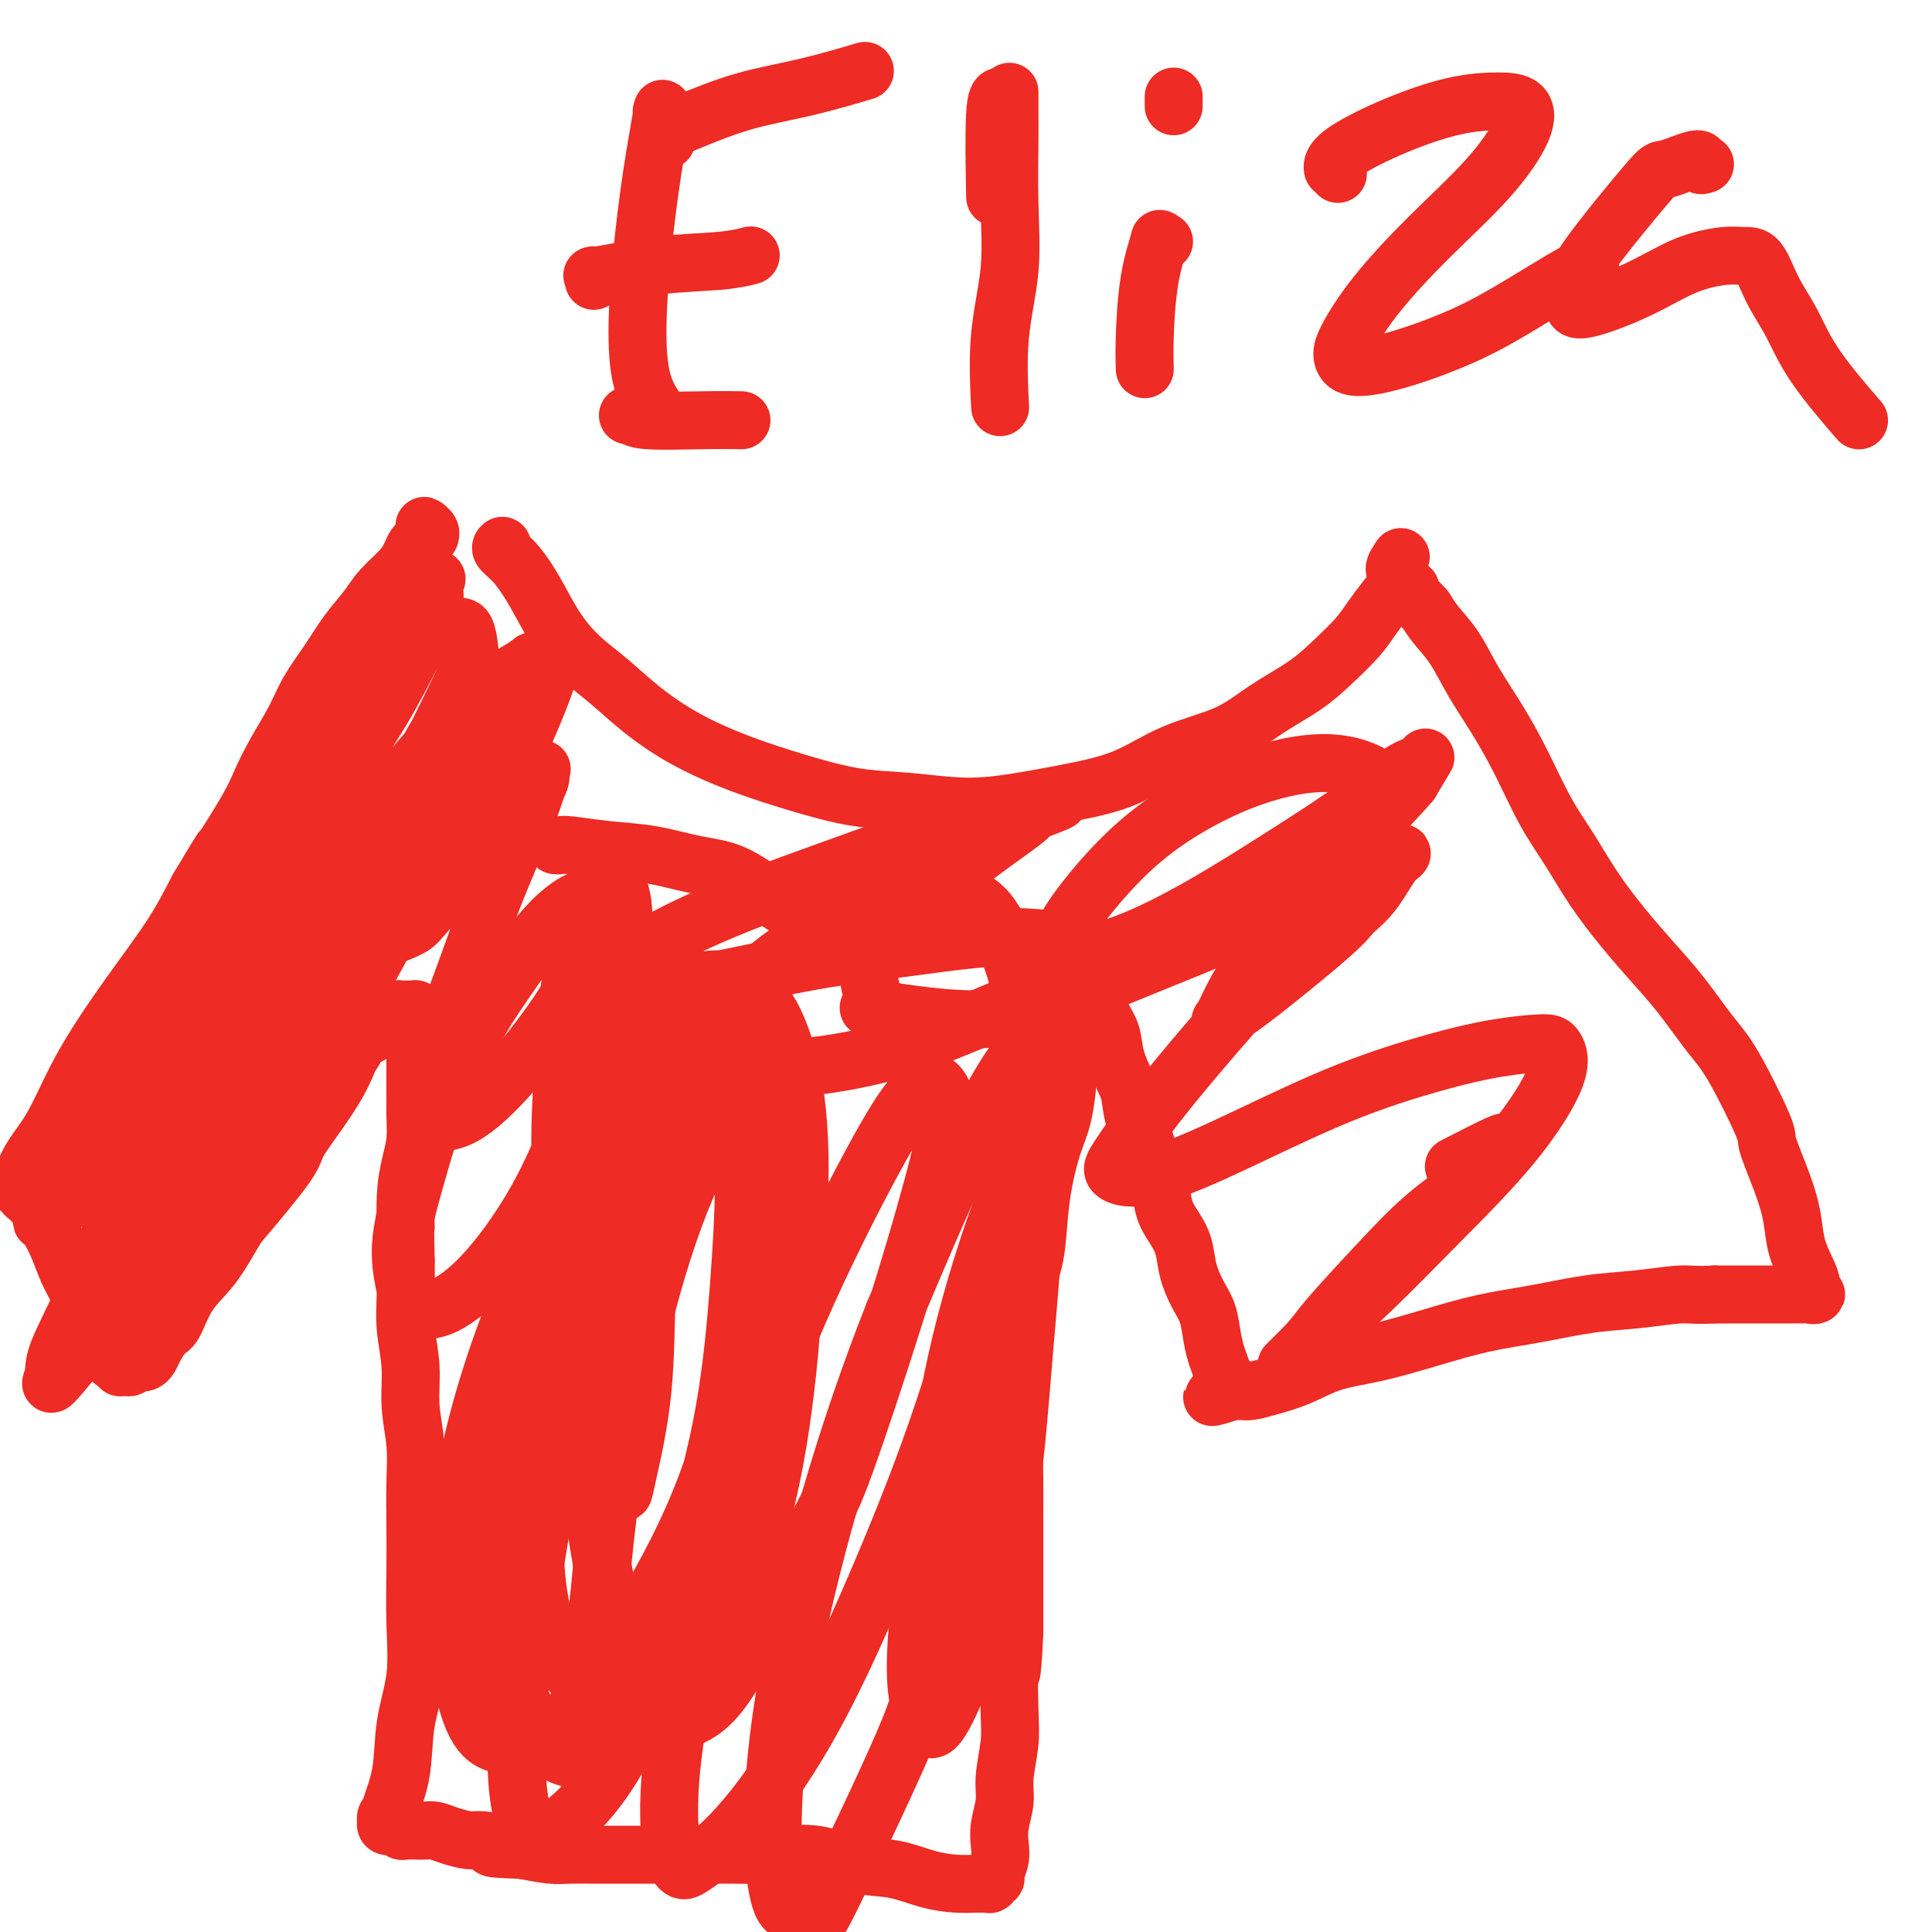 <svg viewBox='0 0 400 400' version='1.1' xmlns='http://www.w3.org/2000/svg' xmlns:xlink='http://www.w3.org/1999/xlink'><g fill='none' stroke='#EE2B24' stroke-width='12' stroke-linecap='round' stroke-linejoin='round'><path d='M104,113c-0.243,0.219 -0.485,0.438 0,1c0.485,0.562 1.699,1.467 3,3c1.301,1.533 2.690,3.693 4,6c1.310,2.307 2.541,4.762 4,7c1.459,2.238 3.148,4.258 5,6c1.852,1.742 3.869,3.207 6,5c2.131,1.793 4.376,3.913 7,6c2.624,2.087 5.627,4.141 9,6c3.373,1.859 7.115,3.522 11,5c3.885,1.478 7.914,2.772 12,4c4.086,1.228 8.230,2.390 12,3c3.770,0.610 7.166,0.668 11,1c3.834,0.332 8.106,0.938 12,1c3.894,0.062 7.411,-0.422 11,-1c3.589,-0.578 7.251,-1.252 11,-2c3.749,-0.748 7.586,-1.571 11,-3c3.414,-1.429 6.404,-3.466 10,-5c3.596,-1.534 7.799,-2.567 11,-4c3.201,-1.433 5.399,-3.268 8,-5c2.601,-1.732 5.606,-3.363 8,-5c2.394,-1.637 4.176,-3.281 6,-5c1.824,-1.719 3.690,-3.512 5,-5c1.310,-1.488 2.064,-2.671 3,-4c0.936,-1.329 2.055,-2.804 3,-4c0.945,-1.196 1.717,-2.113 2,-3c0.283,-0.887 0.076,-1.743 0,-2c-0.076,-0.257 -0.020,0.085 0,0c0.020,-0.085 0.006,-0.596 0,-1c-0.006,-0.404 -0.003,-0.702 0,-1'/><path d='M289,117c2.008,-3.157 0.527,-1.050 0,0c-0.527,1.050 -0.099,1.042 0,1c0.099,-0.042 -0.131,-0.117 0,0c0.131,0.117 0.624,0.428 1,1c0.376,0.572 0.636,1.406 1,2c0.364,0.594 0.833,0.947 1,1c0.167,0.053 0.034,-0.193 0,0c-0.034,0.193 0.032,0.825 0,1c-0.032,0.175 -0.163,-0.107 0,0c0.163,0.107 0.618,0.602 1,1c0.382,0.398 0.691,0.699 1,1'/><path d='M294,125c0.931,1.340 0.758,0.690 1,1c0.242,0.310 0.899,1.579 2,3c1.101,1.421 2.646,2.993 4,5c1.354,2.007 2.518,4.449 4,7c1.482,2.551 3.283,5.211 5,8c1.717,2.789 3.350,5.707 5,9c1.650,3.293 3.318,6.963 5,10c1.682,3.037 3.379,5.442 5,8c1.621,2.558 3.168,5.268 5,8c1.832,2.732 3.950,5.486 6,8c2.050,2.514 4.032,4.790 6,7c1.968,2.210 3.922,4.355 6,7c2.078,2.645 4.279,5.791 6,8c1.721,2.209 2.962,3.482 5,7c2.038,3.518 4.874,9.283 6,12c1.126,2.717 0.543,2.387 1,4c0.457,1.613 1.955,5.170 3,8c1.045,2.830 1.638,4.934 2,7c0.362,2.066 0.494,4.095 1,6c0.506,1.905 1.386,3.687 2,5c0.614,1.313 0.962,2.156 1,3c0.038,0.844 -0.232,1.690 0,2c0.232,0.310 0.967,0.083 1,0c0.033,-0.083 -0.637,-0.022 -1,0c-0.363,0.022 -0.418,0.006 -1,0c-0.582,-0.006 -1.692,-0.002 -3,0c-1.308,0.002 -2.814,0.000 -5,0c-2.186,-0.000 -5.053,-0.000 -7,0c-1.947,0.000 -2.973,0.000 -4,0'/><path d='M355,268c-4.258,0.258 -4.903,-0.097 -7,0c-2.097,0.097 -5.644,0.648 -9,1c-3.356,0.352 -6.519,0.507 -10,1c-3.481,0.493 -7.279,1.324 -11,2c-3.721,0.676 -7.365,1.196 -11,2c-3.635,0.804 -7.262,1.893 -11,3c-3.738,1.107 -7.585,2.234 -11,3c-3.415,0.766 -6.396,1.172 -9,2c-2.604,0.828 -4.831,2.078 -7,3c-2.169,0.922 -4.279,1.515 -6,2c-1.721,0.485 -3.052,0.862 -4,1c-0.948,0.138 -1.512,0.037 -2,0c-0.488,-0.037 -0.901,-0.010 -1,0c-0.099,0.010 0.114,0.003 0,0c-0.114,-0.003 -0.557,-0.001 -1,0'/><path d='M255,288c-7.997,2.264 -1.988,0.925 0,0c1.988,-0.925 -0.044,-1.437 -1,-2c-0.956,-0.563 -0.836,-1.177 -1,-2c-0.164,-0.823 -0.611,-1.853 -1,-3c-0.389,-1.147 -0.719,-2.410 -1,-4c-0.281,-1.590 -0.512,-3.506 -1,-5c-0.488,-1.494 -1.234,-2.565 -2,-4c-0.766,-1.435 -1.552,-3.234 -2,-5c-0.448,-1.766 -0.558,-3.499 -1,-5c-0.442,-1.501 -1.217,-2.768 -2,-4c-0.783,-1.232 -1.576,-2.428 -2,-4c-0.424,-1.572 -0.481,-3.520 -1,-5c-0.519,-1.480 -1.500,-2.491 -2,-4c-0.500,-1.509 -0.519,-3.515 -1,-5c-0.481,-1.485 -1.423,-2.448 -2,-4c-0.577,-1.552 -0.788,-3.692 -1,-5c-0.212,-1.308 -0.425,-1.785 -1,-3c-0.575,-1.215 -1.512,-3.170 -2,-5c-0.488,-1.830 -0.526,-3.537 -1,-5c-0.474,-1.463 -1.384,-2.683 -2,-4c-0.616,-1.317 -0.940,-2.731 -1,-4c-0.060,-1.269 0.142,-2.393 0,-3c-0.142,-0.607 -0.629,-0.699 -1,-1c-0.371,-0.301 -0.625,-0.813 -1,-1c-0.375,-0.187 -0.870,-0.050 -1,0c-0.130,0.050 0.106,0.014 0,0c-0.106,-0.014 -0.553,-0.007 -1,0'/><path d='M223,201c-0.619,-0.308 -0.166,-0.079 0,0c0.166,0.079 0.044,0.009 0,0c-0.044,-0.009 -0.012,0.045 0,0c0.012,-0.045 0.003,-0.189 0,0c-0.003,0.189 -0.000,0.710 0,1c0.000,0.290 -0.003,0.347 0,1c0.003,0.653 0.011,1.901 0,3c-0.011,1.099 -0.041,2.047 0,3c0.041,0.953 0.152,1.909 0,3c-0.152,1.091 -0.568,2.315 -1,4c-0.432,1.685 -0.879,3.831 -1,5c-0.121,1.169 0.083,1.363 0,3c-0.083,1.637 -0.455,4.718 -1,7c-0.545,2.282 -1.264,3.766 -2,6c-0.736,2.234 -1.489,5.219 -2,8c-0.511,2.781 -0.781,5.357 -1,8c-0.219,2.643 -0.388,5.354 -1,8c-0.612,2.646 -1.667,5.227 -2,8c-0.333,2.773 0.054,5.739 0,9c-0.054,3.261 -0.550,6.818 -1,10c-0.450,3.182 -0.853,5.990 -1,9c-0.147,3.010 -0.040,6.224 0,9c0.040,2.776 0.011,5.115 0,8c-0.011,2.885 -0.003,6.315 0,9c0.003,2.685 0.001,4.624 0,7c-0.001,2.376 -0.000,5.188 0,8'/><path d='M210,338c-0.531,12.089 -0.859,7.810 -1,8c-0.141,0.190 -0.094,4.847 0,8c0.094,3.153 0.235,4.801 0,7c-0.235,2.199 -0.847,4.948 -1,7c-0.153,2.052 0.151,3.408 0,5c-0.151,1.592 -0.759,3.422 -1,5c-0.241,1.578 -0.116,2.905 0,4c0.116,1.095 0.224,1.957 0,3c-0.224,1.043 -0.778,2.265 -1,3c-0.222,0.735 -0.111,0.981 0,1c0.111,0.019 0.223,-0.191 0,0c-0.223,0.191 -0.781,0.783 -1,1c-0.219,0.217 -0.098,0.058 0,0c0.098,-0.058 0.173,-0.015 0,0c-0.173,0.015 -0.596,0.002 -1,0c-0.404,-0.002 -0.790,0.006 -1,0c-0.210,-0.006 -0.244,-0.028 -1,0c-0.756,0.028 -2.233,0.105 -4,0c-1.767,-0.105 -3.823,-0.392 -6,-1c-2.177,-0.608 -4.474,-1.536 -7,-2c-2.526,-0.464 -5.281,-0.464 -8,-1c-2.719,-0.536 -5.401,-1.608 -8,-2c-2.599,-0.392 -5.113,-0.105 -8,0c-2.887,0.105 -6.146,0.028 -9,0c-2.854,-0.028 -5.303,-0.008 -8,0c-2.697,0.008 -5.644,0.003 -8,0c-2.356,-0.003 -4.123,-0.004 -6,0c-1.877,0.004 -3.864,0.011 -6,0c-2.136,-0.011 -4.421,-0.041 -6,0c-1.579,0.041 -2.451,0.155 -4,0c-1.549,-0.155 -3.774,-0.577 -6,-1'/><path d='M108,383c-10.134,-0.317 -4.970,-0.611 -4,-1c0.970,-0.389 -2.254,-0.875 -4,-1c-1.746,-0.125 -2.015,0.110 -3,0c-0.985,-0.110 -2.687,-0.566 -4,-1c-1.313,-0.434 -2.236,-0.847 -3,-1c-0.764,-0.153 -1.370,-0.045 -2,0c-0.630,0.045 -1.283,0.026 -2,0c-0.717,-0.026 -1.498,-0.060 -2,0c-0.502,0.060 -0.727,0.213 -1,0c-0.273,-0.213 -0.595,-0.793 -1,-1c-0.405,-0.207 -0.893,-0.041 -1,0c-0.107,0.041 0.166,-0.044 0,0c-0.166,0.044 -0.772,0.218 -1,0c-0.228,-0.218 -0.077,-0.828 0,-1c0.077,-0.172 0.080,0.093 0,0c-0.080,-0.093 -0.244,-0.545 0,-1c0.244,-0.455 0.896,-0.914 1,-1c0.104,-0.086 -0.340,0.201 0,-1c0.340,-1.201 1.464,-3.890 2,-7c0.536,-3.110 0.483,-6.642 1,-10c0.517,-3.358 1.602,-6.542 2,-10c0.398,-3.458 0.108,-7.192 0,-11c-0.108,-3.808 -0.033,-7.692 0,-11c0.033,-3.308 0.024,-6.041 0,-9c-0.024,-2.959 -0.063,-6.145 0,-9c0.063,-2.855 0.227,-5.381 0,-8c-0.227,-2.619 -0.845,-5.332 -1,-8c-0.155,-2.668 0.154,-5.293 0,-8c-0.154,-2.707 -0.772,-5.498 -1,-8c-0.228,-2.502 -0.065,-4.715 0,-7c0.065,-2.285 0.033,-4.643 0,-7'/><path d='M84,261c-0.297,-14.622 -0.041,-8.179 0,-7c0.041,1.179 -0.133,-2.908 0,-6c0.133,-3.092 0.571,-5.188 1,-7c0.429,-1.812 0.847,-3.340 1,-5c0.153,-1.660 0.041,-3.453 0,-5c-0.041,-1.547 -0.011,-2.847 0,-4c0.011,-1.153 0.003,-2.157 0,-3c-0.003,-0.843 -0.001,-1.524 0,-2c0.001,-0.476 0.000,-0.747 0,-1c-0.000,-0.253 -0.000,-0.486 0,-1c0.000,-0.514 0.000,-1.307 0,-2c-0.000,-0.693 -0.000,-1.285 0,-2c0.000,-0.715 0.000,-1.554 0,-2c-0.000,-0.446 -0.000,-0.498 0,-1c0.000,-0.502 0.001,-1.455 0,-2c-0.001,-0.545 -0.004,-0.682 0,-1c0.004,-0.318 0.016,-0.817 0,-1c-0.016,-0.183 -0.061,-0.049 0,0c0.061,0.049 0.227,0.013 0,0c-0.227,-0.013 -0.849,-0.003 -1,0c-0.151,0.003 0.167,0.000 0,0c-0.167,-0.000 -0.820,0.003 -1,0c-0.180,-0.003 0.111,-0.012 0,0c-0.111,0.012 -0.625,0.045 -1,0c-0.375,-0.045 -0.612,-0.167 -1,0c-0.388,0.167 -0.929,0.622 -1,1c-0.071,0.378 0.327,0.679 0,1c-0.327,0.321 -1.379,0.663 -2,1c-0.621,0.337 -0.810,0.668 -1,1'/><path d='M78,213c-1.356,0.483 -0.745,0.692 -1,1c-0.255,0.308 -1.377,0.715 -2,1c-0.623,0.285 -0.748,0.447 -1,1c-0.252,0.553 -0.630,1.498 -1,2c-0.370,0.502 -0.731,0.560 -1,1c-0.269,0.440 -0.444,1.263 -1,2c-0.556,0.737 -1.491,1.387 -2,2c-0.509,0.613 -0.592,1.190 -1,2c-0.408,0.810 -1.140,1.855 -2,3c-0.860,1.145 -1.849,2.392 -3,4c-1.151,1.608 -2.464,3.579 -4,6c-1.536,2.421 -3.293,5.293 -5,8c-1.707,2.707 -3.363,5.248 -5,8c-1.637,2.752 -3.254,5.714 -5,8c-1.746,2.286 -3.619,3.897 -5,6c-1.381,2.103 -2.268,4.697 -3,6c-0.732,1.303 -1.309,1.316 -2,2c-0.691,0.684 -1.495,2.039 -2,3c-0.505,0.961 -0.713,1.529 -1,2c-0.287,0.471 -0.655,0.844 -1,1c-0.345,0.156 -0.666,0.094 -1,0c-0.334,-0.094 -0.682,-0.222 -1,0c-0.318,0.222 -0.607,0.792 -1,1c-0.393,0.208 -0.889,0.052 -1,0c-0.111,-0.052 0.164,-0.000 0,0c-0.164,0.000 -0.766,-0.052 -1,0c-0.234,0.052 -0.102,0.206 0,0c0.102,-0.206 0.172,-0.773 0,-1c-0.172,-0.227 -0.586,-0.113 -1,0'/><path d='M24,282c-1.120,-0.198 -0.919,-0.692 -1,-1c-0.081,-0.308 -0.444,-0.429 -1,-1c-0.556,-0.571 -1.303,-1.590 -2,-3c-0.697,-1.410 -1.342,-3.211 -2,-5c-0.658,-1.789 -1.328,-3.567 -2,-5c-0.672,-1.433 -1.346,-2.520 -2,-4c-0.654,-1.480 -1.289,-3.352 -2,-5c-0.711,-1.648 -1.500,-3.072 -2,-4c-0.500,-0.928 -0.712,-1.362 -1,-2c-0.288,-0.638 -0.650,-1.481 -1,-2c-0.350,-0.519 -0.686,-0.713 -1,-1c-0.314,-0.287 -0.606,-0.665 -1,-1c-0.394,-0.335 -0.890,-0.625 -1,-1c-0.110,-0.375 0.166,-0.835 0,-1c-0.166,-0.165 -0.772,-0.034 -1,0c-0.228,0.034 -0.076,-0.030 0,0c0.076,0.030 0.078,0.155 0,0c-0.078,-0.155 -0.234,-0.588 0,-1c0.234,-0.412 0.858,-0.802 1,-1c0.142,-0.198 -0.197,-0.205 0,-1c0.197,-0.795 0.931,-2.379 2,-4c1.069,-1.621 2.473,-3.280 4,-6c1.527,-2.720 3.177,-6.499 5,-10c1.823,-3.501 3.818,-6.722 6,-10c2.182,-3.278 4.549,-6.613 7,-10c2.451,-3.387 4.986,-6.825 7,-10c2.014,-3.175 3.507,-6.088 5,-9'/><path d='M41,184c6.593,-10.996 4.574,-7.486 5,-8c0.426,-0.514 3.295,-5.052 5,-8c1.705,-2.948 2.244,-4.306 3,-6c0.756,-1.694 1.727,-3.722 3,-6c1.273,-2.278 2.848,-4.804 4,-7c1.152,-2.196 1.882,-4.060 3,-6c1.118,-1.940 2.624,-3.954 4,-6c1.376,-2.046 2.620,-4.123 4,-6c1.380,-1.877 2.895,-3.554 4,-5c1.105,-1.446 1.802,-2.663 3,-4c1.198,-1.337 2.899,-2.796 4,-4c1.101,-1.204 1.602,-2.155 2,-3c0.398,-0.845 0.694,-1.586 1,-2c0.306,-0.414 0.622,-0.500 1,-1c0.378,-0.500 0.819,-1.412 1,-2c0.181,-0.588 0.101,-0.851 0,-1c-0.101,-0.149 -0.223,-0.184 0,0c0.223,0.184 0.791,0.588 1,1c0.209,0.412 0.060,0.832 0,1c-0.060,0.168 -0.030,0.084 0,0'/><path d='M39,243c-0.024,-0.007 -0.048,-0.013 0,0c0.048,0.013 0.167,0.047 0,0c-0.167,-0.047 -0.621,-0.174 -1,0c-0.379,0.174 -0.685,0.651 -1,1c-0.315,0.349 -0.641,0.572 -1,1c-0.359,0.428 -0.751,1.062 0,0c0.751,-1.062 2.645,-3.820 5,-8c2.355,-4.180 5.171,-9.782 8,-15c2.829,-5.218 5.671,-10.053 8,-15c2.329,-4.947 4.143,-10.006 6,-14c1.857,-3.994 3.756,-6.922 5,-9c1.244,-2.078 1.833,-3.305 2,-4c0.167,-0.695 -0.088,-0.859 0,-1c0.088,-0.141 0.520,-0.259 -1,2c-1.520,2.259 -4.991,6.894 -8,12c-3.009,5.106 -5.555,10.682 -9,16c-3.445,5.318 -7.790,10.378 -11,15c-3.210,4.622 -5.284,8.805 -7,12c-1.716,3.195 -3.075,5.403 -4,7c-0.925,1.597 -1.417,2.584 -2,3c-0.583,0.416 -1.258,0.263 -1,0c0.258,-0.263 1.450,-0.635 4,-3c2.550,-2.365 6.459,-6.722 10,-11c3.541,-4.278 6.714,-8.476 10,-13c3.286,-4.524 6.685,-9.374 10,-14c3.315,-4.626 6.547,-9.026 9,-13c2.453,-3.974 4.127,-7.520 5,-10c0.873,-2.480 0.947,-3.894 1,-5c0.053,-1.106 0.086,-1.905 -1,-2c-1.086,-0.095 -3.293,0.513 -7,3c-3.707,2.487 -8.916,6.853 -14,12c-5.084,5.147 -10.042,11.073 -15,17'/><path d='M39,207c-7.129,7.788 -10.451,12.759 -14,18c-3.549,5.241 -7.326,10.751 -10,15c-2.674,4.249 -4.244,7.237 -5,9c-0.756,1.763 -0.699,2.299 -1,3c-0.301,0.701 -0.959,1.565 1,0c1.959,-1.565 6.535,-5.560 9,-8c2.465,-2.440 2.820,-3.326 6,-7c3.180,-3.674 9.184,-10.136 14,-16c4.816,-5.864 8.444,-11.128 12,-16c3.556,-4.872 7.040,-9.350 10,-13c2.960,-3.650 5.396,-6.471 7,-9c1.604,-2.529 2.377,-4.765 3,-6c0.623,-1.235 1.097,-1.468 1,-2c-0.097,-0.532 -0.765,-1.363 -2,-1c-1.235,0.363 -3.038,1.920 -6,5c-2.962,3.080 -7.085,7.682 -11,13c-3.915,5.318 -7.623,11.350 -11,17c-3.377,5.650 -6.424,10.916 -9,16c-2.576,5.084 -4.679,9.987 -6,14c-1.321,4.013 -1.858,7.137 -2,9c-0.142,1.863 0.111,2.464 1,3c0.889,0.536 2.413,1.005 5,0c2.587,-1.005 6.236,-3.485 10,-7c3.764,-3.515 7.642,-8.066 12,-13c4.358,-4.934 9.194,-10.251 13,-15c3.806,-4.749 6.580,-8.930 9,-13c2.420,-4.070 4.485,-8.030 6,-11c1.515,-2.970 2.478,-4.951 3,-6c0.522,-1.049 0.602,-1.167 1,-2c0.398,-0.833 1.114,-2.381 -2,0c-3.114,2.381 -10.057,8.690 -17,15'/><path d='M66,199c-6.766,7.649 -14.680,20.271 -20,29c-5.320,8.729 -8.045,13.563 -11,19c-2.955,5.437 -6.141,11.475 -8,16c-1.859,4.525 -2.390,7.537 -3,9c-0.610,1.463 -1.300,1.376 -1,2c0.300,0.624 1.590,1.959 3,2c1.410,0.041 2.940,-1.212 5,-3c2.060,-1.788 4.650,-4.112 10,-10c5.350,-5.888 13.462,-15.340 17,-20c3.538,-4.660 2.504,-4.527 4,-7c1.496,-2.473 5.522,-7.552 8,-12c2.478,-4.448 3.408,-8.264 4,-11c0.592,-2.736 0.845,-4.390 1,-6c0.155,-1.610 0.211,-3.175 0,-4c-0.211,-0.825 -0.690,-0.911 -2,-1c-1.310,-0.089 -3.451,-0.180 -6,1c-2.549,1.180 -5.506,3.633 -9,7c-3.494,3.367 -7.524,7.649 -11,12c-3.476,4.351 -6.397,8.773 -9,13c-2.603,4.227 -4.886,8.261 -7,12c-2.114,3.739 -4.058,7.183 -5,10c-0.942,2.817 -0.881,5.006 -1,6c-0.119,0.994 -0.417,0.793 0,1c0.417,0.207 1.551,0.824 4,-1c2.449,-1.824 6.215,-6.087 10,-11c3.785,-4.913 7.589,-10.474 11,-16c3.411,-5.526 6.430,-11.017 9,-16c2.570,-4.983 4.692,-9.457 6,-13c1.308,-3.543 1.802,-6.155 2,-8c0.198,-1.845 0.099,-2.922 0,-4'/><path d='M67,195c0.057,-2.117 -0.800,-1.409 -3,0c-2.200,1.409 -5.742,3.518 -10,8c-4.258,4.482 -9.230,11.338 -14,19c-4.770,7.662 -9.337,16.130 -13,24c-3.663,7.870 -6.420,15.144 -9,21c-2.580,5.856 -4.981,10.296 -6,13c-1.019,2.704 -0.655,3.672 -1,5c-0.345,1.328 -1.397,3.016 2,-1c3.397,-4.016 11.244,-13.734 15,-19c3.756,-5.266 3.420,-6.078 7,-12c3.580,-5.922 11.075,-16.955 17,-27c5.925,-10.045 10.278,-19.103 14,-27c3.722,-7.897 6.812,-14.632 9,-20c2.188,-5.368 3.474,-9.368 4,-12c0.526,-2.632 0.290,-3.897 0,-5c-0.290,-1.103 -0.636,-2.045 -2,-2c-1.364,0.045 -3.745,1.076 -7,4c-3.255,2.924 -7.383,7.743 -11,13c-3.617,5.257 -6.722,10.954 -10,17c-3.278,6.046 -6.729,12.441 -9,18c-2.271,5.559 -3.361,10.283 -4,14c-0.639,3.717 -0.827,6.428 -1,8c-0.173,1.572 -0.331,2.004 1,2c1.331,-0.004 4.153,-0.444 8,-3c3.847,-2.556 8.720,-7.229 14,-13c5.280,-5.771 10.966,-12.641 16,-19c5.034,-6.359 9.415,-12.207 14,-18c4.585,-5.793 9.373,-11.532 13,-17c3.627,-5.468 6.092,-10.664 8,-15c1.908,-4.336 3.259,-7.810 4,-10c0.741,-2.190 0.870,-3.095 1,-4'/><path d='M114,137c2.066,-4.978 0.731,-2.923 -2,-1c-2.731,1.923 -6.857,3.714 -12,8c-5.143,4.286 -11.304,11.067 -17,18c-5.696,6.933 -10.926,14.019 -16,21c-5.074,6.981 -9.992,13.859 -14,20c-4.008,6.141 -7.107,11.546 -9,15c-1.893,3.454 -2.582,4.959 -3,6c-0.418,1.041 -0.567,1.619 -1,2c-0.433,0.381 -1.151,0.567 1,-2c2.151,-2.567 7.172,-7.885 10,-11c2.828,-3.115 3.463,-4.025 6,-8c2.537,-3.975 6.974,-11.013 11,-17c4.026,-5.987 7.640,-10.923 11,-16c3.360,-5.077 6.468,-10.296 9,-15c2.532,-4.704 4.490,-8.893 6,-12c1.510,-3.107 2.571,-5.132 3,-7c0.429,-1.868 0.226,-3.578 0,-5c-0.226,-1.422 -0.476,-2.554 -1,-3c-0.524,-0.446 -1.322,-0.205 -3,0c-1.678,0.205 -4.237,0.374 -7,2c-2.763,1.626 -5.729,4.708 -9,8c-3.271,3.292 -6.848,6.794 -10,11c-3.152,4.206 -5.879,9.117 -8,13c-2.121,3.883 -3.636,6.740 -5,9c-1.364,2.260 -2.579,3.925 -3,5c-0.421,1.075 -0.050,1.560 0,2c0.050,0.440 -0.221,0.836 1,0c1.221,-0.836 3.936,-2.905 7,-6c3.064,-3.095 6.479,-7.218 10,-12c3.521,-4.782 7.149,-10.223 10,-15c2.851,-4.777 4.926,-8.888 7,-13'/><path d='M86,134c3.552,-6.153 3.934,-7.534 4,-9c0.066,-1.466 -0.182,-3.017 0,-4c0.182,-0.983 0.794,-1.397 0,-1c-0.794,0.397 -2.992,1.605 -6,5c-3.008,3.395 -6.824,8.978 -11,16c-4.176,7.022 -8.713,15.484 -11,20c-2.287,4.516 -2.325,5.085 -4,9c-1.675,3.915 -4.986,11.174 -7,17c-2.014,5.826 -2.732,10.218 -3,13c-0.268,2.782 -0.085,3.952 0,5c0.085,1.048 0.072,1.972 2,2c1.928,0.028 5.796,-0.841 9,-3c3.204,-2.159 5.743,-5.607 9,-9c3.257,-3.393 7.230,-6.730 10,-10c2.770,-3.270 4.335,-6.473 7,-11c2.665,-4.527 6.428,-10.379 8,-13c1.572,-2.621 0.952,-2.010 1,-3c0.048,-0.990 0.765,-3.580 1,-5c0.235,-1.420 -0.010,-1.670 0,-2c0.010,-0.330 0.276,-0.741 0,-1c-0.276,-0.259 -1.095,-0.365 -2,0c-0.905,0.365 -1.895,1.200 -3,3c-1.105,1.800 -2.323,4.564 -4,7c-1.677,2.436 -3.812,4.545 -5,7c-1.188,2.455 -1.431,5.254 -2,7c-0.569,1.746 -1.466,2.437 -2,3c-0.534,0.563 -0.707,0.999 0,1c0.707,0.001 2.293,-0.433 5,-3c2.707,-2.567 6.537,-7.268 10,-12c3.463,-4.732 6.561,-9.495 9,-13c2.439,-3.505 4.220,-5.753 6,-8'/><path d='M107,142c5.006,-6.234 2.521,-4.320 2,-4c-0.521,0.320 0.921,-0.953 1,-1c0.079,-0.047 -1.205,1.132 -3,4c-1.795,2.868 -4.102,7.426 -7,12c-2.898,4.574 -6.389,9.164 -9,14c-2.611,4.836 -4.343,9.917 -6,14c-1.657,4.083 -3.240,7.169 -4,9c-0.760,1.831 -0.697,2.408 -1,3c-0.303,0.592 -0.971,1.198 0,1c0.971,-0.198 3.581,-1.200 5,-2c1.419,-0.800 1.648,-1.397 4,-4c2.352,-2.603 6.828,-7.211 10,-11c3.172,-3.789 5.040,-6.760 7,-9c1.960,-2.240 4.011,-3.750 5,-5c0.989,-1.250 0.917,-2.239 1,-3c0.083,-0.761 0.322,-1.295 0,0c-0.322,1.295 -1.206,4.419 -3,9c-1.794,4.581 -4.499,10.618 -7,17c-2.501,6.382 -4.799,13.110 -7,19c-2.201,5.890 -4.305,10.942 -5,15c-0.695,4.058 0.021,7.122 0,9c-0.021,1.878 -0.777,2.570 0,3c0.777,0.430 3.087,0.597 6,-1c2.913,-1.597 6.428,-4.959 10,-9c3.572,-4.041 7.200,-8.760 10,-13c2.800,-4.240 4.771,-8.001 6,-11c1.229,-2.999 1.716,-5.237 2,-7c0.284,-1.763 0.365,-3.050 0,-4c-0.365,-0.950 -1.175,-1.564 -3,-1c-1.825,0.564 -4.664,2.304 -8,6c-3.336,3.696 -7.168,9.348 -11,15'/><path d='M102,207c-3.656,5.723 -7.294,12.530 -10,19c-2.706,6.470 -4.478,12.602 -6,18c-1.522,5.398 -2.792,10.061 -3,14c-0.208,3.939 0.647,7.156 1,9c0.353,1.844 0.202,2.317 1,3c0.798,0.683 2.543,1.575 5,1c2.457,-0.575 5.626,-2.617 9,-6c3.374,-3.383 6.952,-8.106 10,-13c3.048,-4.894 5.564,-9.960 8,-16c2.436,-6.040 4.792,-13.054 6,-17c1.208,-3.946 1.269,-4.823 2,-8c0.731,-3.177 2.133,-8.653 3,-13c0.867,-4.347 1.200,-7.564 1,-10c-0.200,-2.436 -0.932,-4.090 -1,-5c-0.068,-0.910 0.527,-1.076 0,-1c-0.527,0.076 -2.177,0.394 -4,3c-1.823,2.606 -3.818,7.500 -5,13c-1.182,5.500 -1.552,11.607 -2,18c-0.448,6.393 -0.976,13.072 -1,20c-0.024,6.928 0.456,14.104 1,21c0.544,6.896 1.154,13.512 2,19c0.846,5.488 1.929,9.850 3,14c1.071,4.150 2.130,8.090 3,11c0.870,2.910 1.550,4.790 2,6c0.450,1.210 0.669,1.750 1,2c0.331,0.250 0.773,0.208 1,0c0.227,-0.208 0.238,-0.583 1,-4c0.762,-3.417 2.277,-9.875 3,-17c0.723,-7.125 0.656,-14.918 1,-23c0.344,-8.082 1.098,-16.452 2,-24c0.902,-7.548 1.951,-14.274 3,-21'/><path d='M139,220c1.790,-16.668 1.264,-13.839 1,-14c-0.264,-0.161 -0.265,-3.310 0,-5c0.265,-1.690 0.798,-1.919 0,0c-0.798,1.919 -2.926,5.985 -5,13c-2.074,7.015 -4.093,16.980 -6,27c-1.907,10.020 -3.702,20.097 -5,30c-1.298,9.903 -2.098,19.633 -2,28c0.098,8.367 1.094,15.372 2,21c0.906,5.628 1.721,9.880 3,13c1.279,3.120 3.022,5.107 4,6c0.978,0.893 1.191,0.692 2,1c0.809,0.308 2.213,1.124 4,1c1.787,-0.124 3.956,-1.190 7,-6c3.044,-4.810 6.962,-13.365 10,-22c3.038,-8.635 5.194,-17.349 7,-27c1.806,-9.651 3.260,-20.240 4,-30c0.740,-9.760 0.764,-18.690 0,-26c-0.764,-7.310 -2.316,-13.000 -4,-17c-1.684,-4.000 -3.501,-6.311 -6,-8c-2.499,-1.689 -5.682,-2.755 -9,-2c-3.318,0.755 -6.772,3.332 -11,9c-4.228,5.668 -9.228,14.429 -13,24c-3.772,9.571 -6.314,19.953 -8,31c-1.686,11.047 -2.517,22.761 -3,33c-0.483,10.239 -0.620,19.004 0,26c0.620,6.996 1.997,12.223 5,17c3.003,4.777 7.633,9.103 10,11c2.367,1.897 2.469,1.364 4,1c1.531,-0.364 4.489,-0.560 8,-3c3.511,-2.440 7.575,-7.126 11,-14c3.425,-6.874 6.213,-15.937 9,-25'/><path d='M158,313c2.421,-9.111 3.974,-19.387 5,-29c1.026,-9.613 1.525,-18.563 1,-27c-0.525,-8.437 -2.076,-16.360 -4,-22c-1.924,-5.640 -4.223,-8.995 -5,-11c-0.777,-2.005 -0.032,-2.659 -2,-3c-1.968,-0.341 -6.648,-0.369 -9,0c-2.352,0.369 -2.375,1.134 -5,7c-2.625,5.866 -7.851,16.834 -12,28c-4.149,11.166 -7.222,22.530 -10,35c-2.778,12.470 -5.261,26.046 -7,38c-1.739,11.954 -2.733,22.287 -3,30c-0.267,7.713 0.194,12.806 1,16c0.806,3.194 1.957,4.489 3,5c1.043,0.511 1.978,0.238 5,-2c3.022,-2.238 8.132,-6.442 14,-18c5.868,-11.558 12.496,-30.471 16,-40c3.504,-9.529 3.885,-9.674 5,-16c1.115,-6.326 2.965,-18.834 4,-29c1.035,-10.166 1.254,-17.990 1,-25c-0.254,-7.010 -0.982,-13.205 -2,-18c-1.018,-4.795 -2.327,-8.191 -4,-10c-1.673,-1.809 -3.710,-2.032 -6,-2c-2.290,0.032 -4.832,0.320 -9,4c-4.168,3.680 -9.963,10.751 -15,19c-5.037,8.249 -9.317,17.675 -13,27c-3.683,9.325 -6.768,18.548 -9,28c-2.232,9.452 -3.612,19.132 -4,27c-0.388,7.868 0.216,13.923 1,19c0.784,5.077 1.750,9.174 3,12c1.250,2.826 2.786,4.379 5,5c2.214,0.621 5.107,0.311 8,0'/><path d='M111,361c2.383,-0.701 4.341,-2.455 8,-7c3.659,-4.545 9.017,-11.881 14,-20c4.983,-8.119 9.589,-17.022 13,-26c3.411,-8.978 5.628,-18.031 7,-26c1.372,-7.969 1.901,-14.853 2,-21c0.099,-6.147 -0.230,-11.558 -1,-16c-0.770,-4.442 -1.981,-7.916 -3,-10c-1.019,-2.084 -1.847,-2.777 -4,-3c-2.153,-0.223 -5.630,0.026 -7,0c-1.370,-0.026 -0.634,-0.326 -3,2c-2.366,2.326 -7.834,7.278 -12,14c-4.166,6.722 -7.028,15.213 -10,23c-2.972,7.787 -6.052,14.870 -8,26c-1.948,11.130 -2.764,26.306 -3,34c-0.236,7.694 0.106,7.904 1,11c0.894,3.096 2.338,9.076 4,13c1.662,3.924 3.541,5.792 5,7c1.459,1.208 2.498,1.754 4,2c1.502,0.246 3.467,0.190 6,-3c2.533,-3.190 5.636,-9.514 9,-17c3.364,-7.486 6.991,-16.134 10,-25c3.009,-8.866 5.401,-17.950 7,-27c1.599,-9.050 2.406,-18.066 3,-26c0.594,-7.934 0.974,-14.784 1,-20c0.026,-5.216 -0.301,-8.797 -1,-11c-0.699,-2.203 -1.769,-3.029 -2,-4c-0.231,-0.971 0.377,-2.089 -1,0c-1.377,2.089 -4.740,7.385 -8,15c-3.260,7.615 -6.416,17.550 -9,28c-2.584,10.450 -4.595,21.414 -6,31c-1.405,9.586 -2.202,17.793 -3,26'/><path d='M124,331c-1.136,12.429 0.523,15.001 2,18c1.477,2.999 2.772,6.425 3,8c0.228,1.575 -0.612,1.298 2,1c2.612,-0.298 8.674,-0.617 13,-3c4.326,-2.383 6.915,-6.829 11,-14c4.085,-7.171 9.665,-17.067 13,-23c3.335,-5.933 4.426,-7.904 7,-15c2.574,-7.096 6.629,-19.317 10,-30c3.371,-10.683 6.056,-19.829 8,-27c1.944,-7.171 3.148,-12.368 3,-16c-0.148,-3.632 -1.648,-5.700 -3,-6c-1.352,-0.300 -2.555,1.168 -4,3c-1.445,1.832 -3.130,4.030 -7,11c-3.870,6.970 -9.925,18.713 -15,30c-5.075,11.287 -9.172,22.118 -13,34c-3.828,11.882 -7.388,24.816 -10,36c-2.612,11.184 -4.274,20.617 -5,28c-0.726,7.383 -0.514,12.717 0,16c0.514,3.283 1.331,4.514 2,5c0.669,0.486 1.189,0.227 3,-1c1.811,-1.227 4.911,-3.421 9,-8c4.089,-4.579 9.165,-11.543 14,-20c4.835,-8.457 9.429,-18.406 14,-29c4.571,-10.594 9.121,-21.834 13,-33c3.879,-11.166 7.089,-22.259 10,-32c2.911,-9.741 5.524,-18.129 7,-25c1.476,-6.871 1.815,-12.225 2,-15c0.185,-2.775 0.214,-2.971 0,-4c-0.214,-1.029 -0.673,-2.893 -3,0c-2.327,2.893 -6.522,10.541 -11,20c-4.478,9.459 -9.239,20.730 -14,32'/><path d='M185,272c-4.615,11.647 -9.154,24.766 -13,38c-3.846,13.234 -7.001,26.585 -9,38c-1.999,11.415 -2.844,20.895 -3,28c-0.156,7.105 0.376,11.835 1,15c0.624,3.165 1.341,4.764 3,5c1.659,0.236 4.259,-0.890 5,0c0.741,0.890 -0.376,3.797 3,-3c3.376,-6.797 11.244,-23.297 15,-32c3.756,-8.703 3.398,-9.610 4,-12c0.602,-2.390 2.163,-6.264 4,-14c1.837,-7.736 3.952,-19.332 6,-30c2.048,-10.668 4.031,-20.406 6,-29c1.969,-8.594 3.923,-16.044 5,-22c1.077,-5.956 1.275,-10.420 1,-13c-0.275,-2.580 -1.024,-3.278 -1,-4c0.024,-0.722 0.823,-1.469 0,1c-0.823,2.469 -3.266,8.154 -6,16c-2.734,7.846 -5.759,17.853 -8,28c-2.241,10.147 -3.698,20.432 -5,30c-1.302,9.568 -2.448,18.418 -3,25c-0.552,6.582 -0.509,10.896 0,14c0.509,3.104 1.484,4.997 2,6c0.516,1.003 0.574,1.116 1,1c0.426,-0.116 1.218,-0.461 3,-4c1.782,-3.539 4.552,-10.273 7,-18c2.448,-7.727 4.575,-16.446 6,-26c1.425,-9.554 2.147,-19.944 3,-30c0.853,-10.056 1.837,-19.778 2,-29c0.163,-9.222 -0.495,-17.944 -1,-26c-0.505,-8.056 -0.859,-15.444 -2,-21c-1.141,-5.556 -3.071,-9.278 -5,-13'/><path d='M206,191c-1.799,-3.162 -3.797,-4.567 -7,-6c-3.203,-1.433 -7.611,-2.894 -12,-2c-4.389,0.894 -8.758,4.143 -13,7c-4.242,2.857 -8.355,5.322 -12,8c-3.645,2.678 -6.821,5.567 -9,8c-2.179,2.433 -3.360,4.409 -4,6c-0.640,1.591 -0.738,2.798 0,4c0.738,1.202 2.312,2.399 4,3c1.688,0.601 3.490,0.605 5,1c1.510,0.395 2.727,1.179 7,1c4.273,-0.179 11.602,-1.322 18,-3c6.398,-1.678 11.864,-3.891 17,-6c5.136,-2.109 9.943,-4.115 14,-6c4.057,-1.885 7.365,-3.648 9,-5c1.635,-1.352 1.596,-2.292 2,-3c0.404,-0.708 1.252,-1.186 -1,-2c-2.252,-0.814 -7.605,-1.966 -14,-2c-6.395,-0.034 -13.832,1.050 -21,2c-7.168,0.950 -14.066,1.768 -21,3c-6.934,1.232 -13.902,2.879 -20,4c-6.098,1.121 -11.326,1.716 -15,2c-3.674,0.284 -5.795,0.255 -7,0c-1.205,-0.255 -1.496,-0.737 -2,-1c-0.504,-0.263 -1.222,-0.306 1,-2c2.222,-1.694 7.383,-5.038 13,-8c5.617,-2.962 11.689,-5.544 18,-8c6.311,-2.456 12.859,-4.788 19,-7c6.141,-2.212 11.873,-4.304 17,-6c5.127,-1.696 9.650,-2.995 13,-4c3.350,-1.005 5.529,-1.716 7,-2c1.471,-0.284 2.236,-0.142 3,0'/><path d='M215,167c8.871,-2.705 1.547,0.031 -1,1c-2.547,0.969 -0.318,0.171 -1,1c-0.682,0.829 -4.277,3.284 -8,6c-3.723,2.716 -7.576,5.691 -11,9c-3.424,3.309 -6.419,6.950 -9,10c-2.581,3.050 -4.747,5.507 -5,8c-0.253,2.493 1.408,5.021 1,6c-0.408,0.979 -2.886,0.408 1,1c3.886,0.592 14.137,2.347 22,2c7.863,-0.347 13.339,-2.795 21,-6c7.661,-3.205 17.507,-7.168 22,-9c4.493,-1.832 3.634,-1.532 9,-5c5.366,-3.468 16.957,-10.704 22,-14c5.043,-3.296 3.536,-2.654 4,-4c0.464,-1.346 2.898,-4.682 4,-7c1.102,-2.318 0.872,-3.620 -1,-5c-1.872,-1.380 -5.387,-2.839 -10,-3c-4.613,-0.161 -10.325,0.975 -16,3c-5.675,2.025 -11.314,4.939 -16,8c-4.686,3.061 -8.418,6.268 -12,10c-3.582,3.732 -7.013,7.988 -9,11c-1.987,3.012 -2.531,4.782 -3,6c-0.469,1.218 -0.863,1.886 1,2c1.863,0.114 5.982,-0.327 11,-2c5.018,-1.673 10.934,-4.580 17,-8c6.066,-3.420 12.283,-7.355 18,-11c5.717,-3.645 10.935,-7.002 15,-10c4.065,-2.998 6.976,-5.639 9,-7c2.024,-1.361 3.160,-1.443 4,-2c0.840,-0.557 1.383,-1.588 1,-1c-0.383,0.588 -1.691,2.794 -3,5'/><path d='M292,162c-2.276,2.713 -6.967,7.494 -11,12c-4.033,4.506 -7.408,8.735 -11,13c-3.592,4.265 -7.400,8.565 -10,12c-2.600,3.435 -3.993,6.004 -5,8c-1.007,1.996 -1.628,3.420 -2,4c-0.372,0.580 -0.494,0.318 0,0c0.494,-0.318 1.606,-0.691 6,-4c4.394,-3.309 12.070,-9.555 16,-13c3.930,-3.445 4.113,-4.090 5,-5c0.887,-0.910 2.476,-2.084 4,-4c1.524,-1.916 2.983,-4.575 4,-6c1.017,-1.425 1.594,-1.617 2,-2c0.406,-0.383 0.642,-0.955 -2,1c-2.642,1.955 -8.163,6.439 -14,12c-5.837,5.561 -11.990,12.200 -18,19c-6.010,6.800 -11.878,13.761 -16,19c-4.122,5.239 -6.499,8.756 -8,11c-1.501,2.244 -2.126,3.216 -1,4c1.126,0.784 4.001,1.381 9,0c4.999,-1.381 12.120,-4.738 19,-8c6.880,-3.262 13.520,-6.429 20,-9c6.480,-2.571 12.800,-4.548 18,-6c5.200,-1.452 9.280,-2.381 13,-3c3.720,-0.619 7.079,-0.927 9,-1c1.921,-0.073 2.406,0.091 3,1c0.594,0.909 1.299,2.565 0,6c-1.299,3.435 -4.602,8.650 -9,14c-4.398,5.350 -9.890,10.836 -15,16c-5.110,5.164 -9.837,10.006 -14,14c-4.163,3.994 -7.761,7.141 -10,9c-2.239,1.859 -3.120,2.429 -4,3'/><path d='M270,279c-6.828,6.719 -2.396,2.518 0,0c2.396,-2.518 2.758,-3.353 5,-6c2.242,-2.647 6.365,-7.104 10,-11c3.635,-3.896 6.780,-7.229 10,-10c3.220,-2.771 6.513,-4.981 9,-7c2.487,-2.019 4.167,-3.847 5,-5c0.833,-1.153 0.817,-1.632 1,-2c0.183,-0.368 0.565,-0.624 1,-1c0.435,-0.376 0.925,-0.870 -1,0c-1.925,0.870 -6.264,3.106 -8,4c-1.736,0.894 -0.868,0.447 0,0'/><path d='M115,175c0.382,0.026 0.763,0.052 1,0c0.237,-0.052 0.328,-0.182 2,0c1.672,0.182 4.925,0.678 8,1c3.075,0.322 5.974,0.472 9,1c3.026,0.528 6.180,1.433 9,2c2.820,0.567 5.305,0.795 8,2c2.695,1.205 5.600,3.387 8,5c2.400,1.613 4.297,2.656 6,4c1.703,1.344 3.213,2.987 5,4c1.787,1.013 3.850,1.395 5,2c1.150,0.605 1.387,1.432 2,2c0.613,0.568 1.604,0.877 2,1c0.396,0.123 0.198,0.062 0,0'/><path d='M137,23c0.174,-0.550 0.349,-1.100 0,1c-0.349,2.100 -1.221,6.851 -2,12c-0.779,5.149 -1.466,10.697 -2,16c-0.534,5.303 -0.916,10.359 -1,15c-0.084,4.641 0.131,8.865 1,12c0.869,3.135 2.391,5.181 3,6c0.609,0.819 0.304,0.409 0,0'/><path d='M138,29c-0.023,-0.301 -0.045,-0.601 0,-1c0.045,-0.399 0.158,-0.896 0,-1c-0.158,-0.104 -0.587,0.185 0,0c0.587,-0.185 2.190,-0.845 5,-2c2.810,-1.155 6.825,-2.804 11,-4c4.175,-1.196 8.509,-1.937 13,-3c4.491,-1.063 9.140,-2.446 11,-3c1.860,-0.554 0.930,-0.277 0,0'/><path d='M123,58c-0.042,0.128 -0.085,0.256 0,0c0.085,-0.256 0.297,-0.895 0,-1c-0.297,-0.105 -1.102,0.326 1,0c2.102,-0.326 7.110,-1.407 12,-2c4.890,-0.593 9.663,-0.698 13,-1c3.337,-0.302 5.239,-0.801 6,-1c0.761,-0.199 0.380,-0.100 0,0'/><path d='M130,86c0.391,-0.113 0.781,-0.226 1,0c0.219,0.226 0.265,0.793 3,1c2.735,0.207 8.159,0.056 12,0c3.841,-0.056 6.097,-0.016 7,0c0.903,0.016 0.451,0.008 0,0'/><path d='M207,20c-0.030,0.002 -0.061,0.003 0,0c0.061,-0.003 0.212,-0.011 0,0c-0.212,0.011 -0.788,0.041 -1,4c-0.212,3.959 -0.061,11.845 0,15c0.061,3.155 0.030,1.577 0,0'/><path d='M241,50c-0.475,0.158 -0.950,0.316 -1,0c-0.050,-0.316 0.326,-1.107 0,0c-0.326,1.107 -1.356,4.111 -2,8c-0.644,3.889 -0.904,8.662 -1,12c-0.096,3.338 -0.027,5.239 0,6c0.027,0.761 0.014,0.380 0,0'/><path d='M243,22c0.000,-0.310 0.000,-0.619 0,-1c0.000,-0.381 -0.000,-0.833 0,-1c0.000,-0.167 0.000,-0.048 0,0c0.000,0.048 0.000,0.024 0,0'/><path d='M209,19c-0.000,0.382 -0.001,0.763 0,1c0.001,0.237 0.002,0.329 0,1c-0.002,0.671 -0.008,1.921 0,3c0.008,1.079 0.030,1.986 0,5c-0.030,3.014 -0.113,8.133 0,13c0.113,4.867 0.422,9.480 0,14c-0.422,4.520 -1.575,8.948 -2,14c-0.425,5.052 -0.121,10.729 0,13c0.121,2.271 0.061,1.135 0,0'/><path d='M277,36c-0.431,-0.437 -0.862,-0.875 -1,-1c-0.138,-0.125 0.017,0.061 0,0c-0.017,-0.061 -0.207,-0.370 0,-1c0.207,-0.630 0.812,-1.579 3,-3c2.188,-1.421 5.960,-3.312 10,-5c4.040,-1.688 8.348,-3.174 12,-4c3.652,-0.826 6.649,-0.992 9,-1c2.351,-0.008 4.055,0.143 5,1c0.945,0.857 1.129,2.421 0,5c-1.129,2.579 -3.572,6.175 -7,10c-3.428,3.825 -7.843,7.881 -12,12c-4.157,4.119 -8.057,8.301 -11,12c-2.943,3.699 -4.927,6.914 -6,9c-1.073,2.086 -1.233,3.043 -1,4c0.233,0.957 0.859,1.914 3,2c2.141,0.086 5.796,-0.699 10,-2c4.204,-1.301 8.955,-3.119 13,-5c4.045,-1.881 7.383,-3.824 11,-6c3.617,-2.176 7.512,-4.586 10,-6c2.488,-1.414 3.568,-1.833 4,-2c0.432,-0.167 0.216,-0.084 0,0'/><path d='M353,34c-0.484,0.180 -0.968,0.360 -1,0c-0.032,-0.360 0.388,-1.259 -1,-1c-1.388,0.259 -4.586,1.675 -6,2c-1.414,0.325 -1.046,-0.442 -4,3c-2.954,3.442 -9.231,11.094 -12,15c-2.769,3.906 -2.029,4.067 -2,5c0.029,0.933 -0.652,2.638 -1,4c-0.348,1.362 -0.361,2.379 2,2c2.361,-0.379 7.097,-2.155 11,-4c3.903,-1.845 6.973,-3.759 10,-5c3.027,-1.241 6.010,-1.809 8,-2c1.990,-0.191 2.985,-0.007 4,0c1.015,0.007 2.049,-0.165 3,1c0.951,1.165 1.818,3.666 3,6c1.182,2.334 2.678,4.502 4,7c1.322,2.498 2.471,5.326 5,9c2.529,3.674 6.437,8.192 8,10c1.563,1.808 0.782,0.904 0,0'/></g>
</svg>